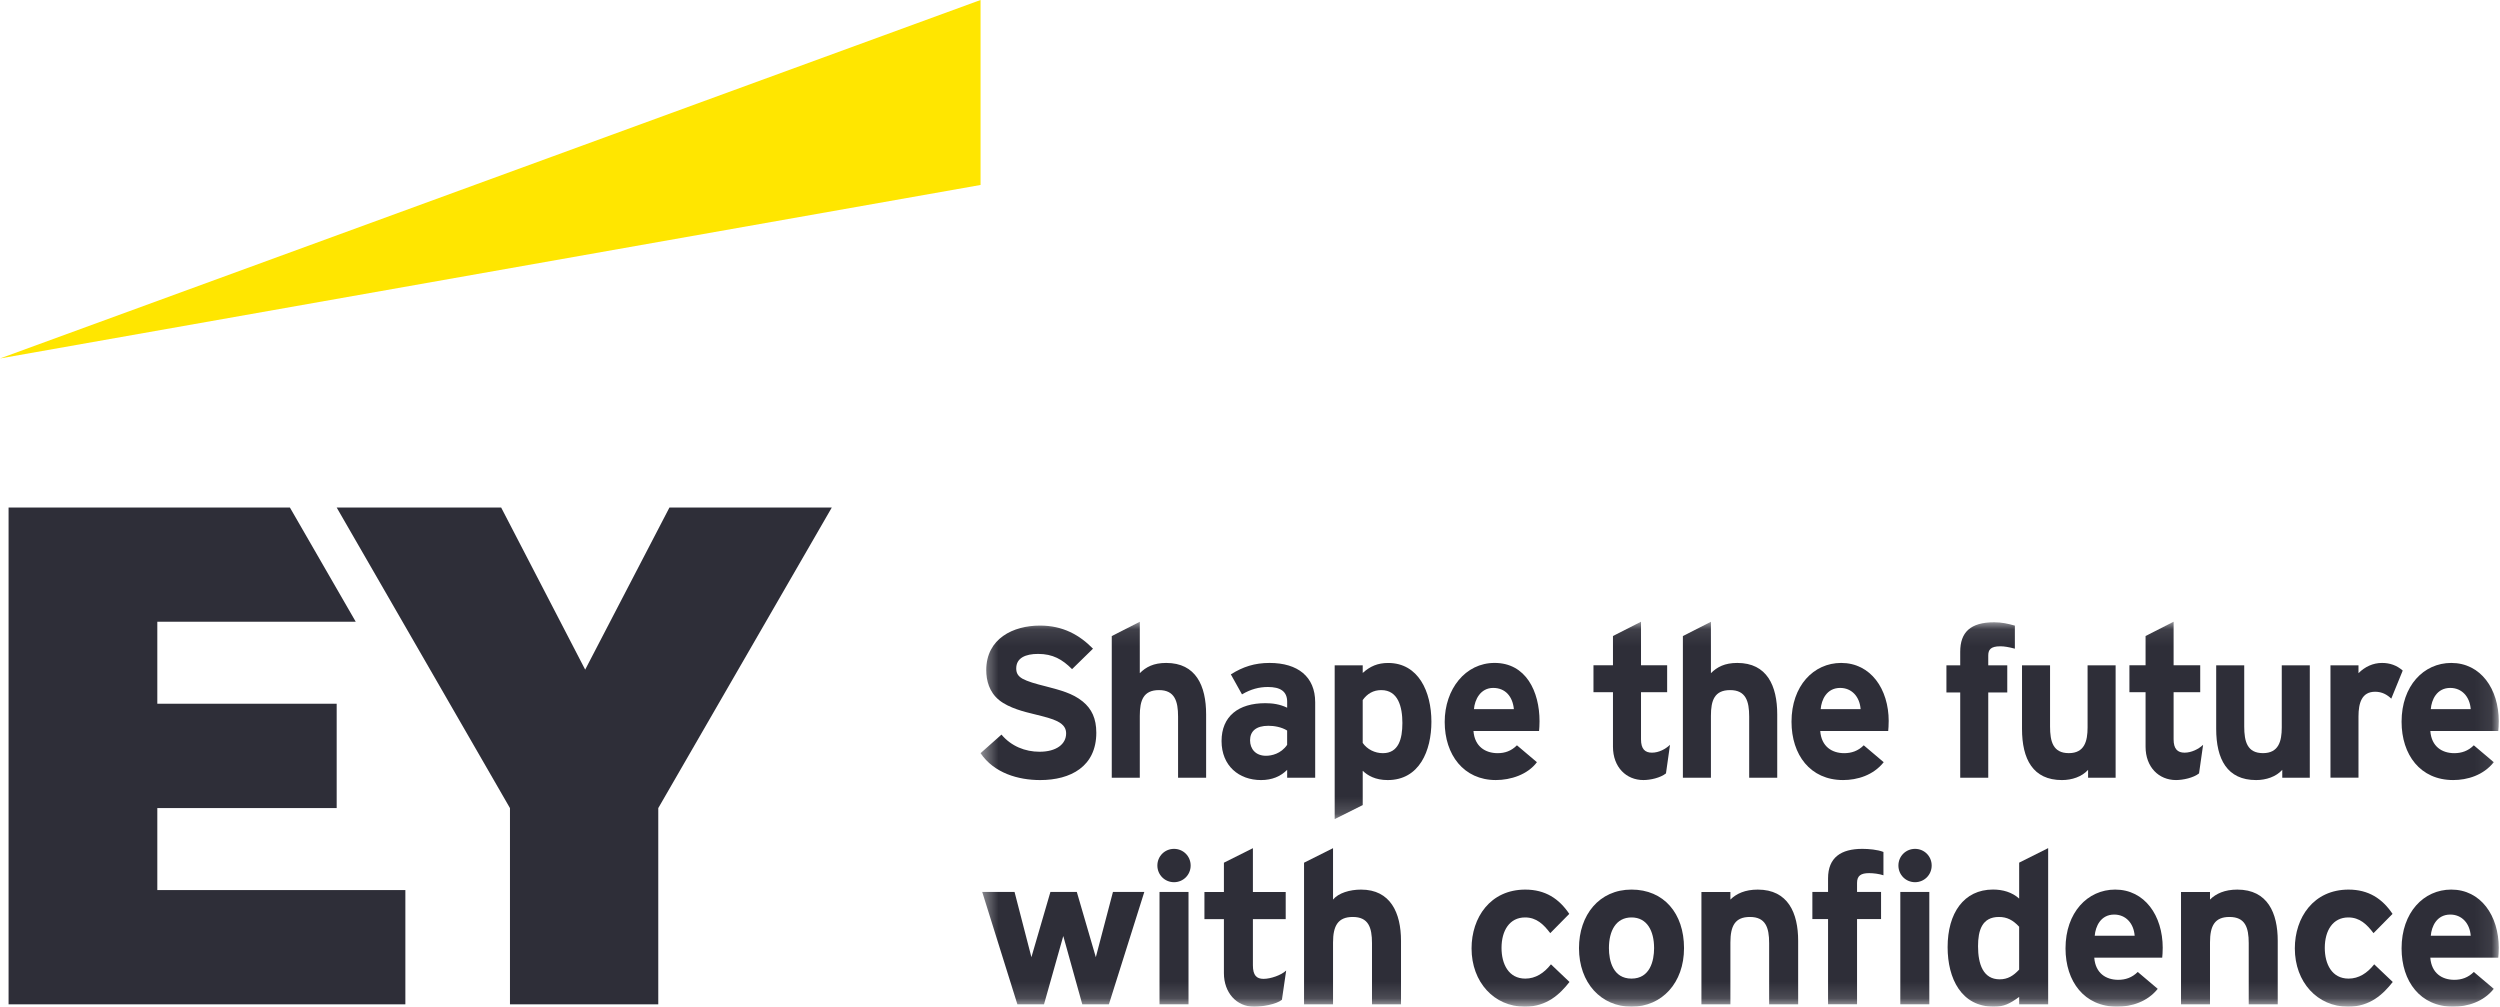 <svg width="149" height="60" viewBox="0 0 149 60" fill="none" xmlns="http://www.w3.org/2000/svg">
<g clip-path="url(#clip0_112_4)">
<path d="M39.899 30.248L34.877 39.91L29.869 30.248H20.066L30.394 48.162V59.857H39.233V48.162L49.576 30.248H39.899Z" fill="#2E2E38"/>
<path d="M58.441 0L0 21.364L58.441 11.024V0Z" fill="#FFE600"/>
<path d="M0.511 59.857H24.16V53.047H9.376V48.162H20.066V41.944H9.376V37.057H21.203L17.278 30.248H0.511V59.857Z" fill="#2E2E38"/>
<mask id="mask0_112_4" style="mask-type:luminance" maskUnits="userSpaceOnUse" x="58" y="49" width="91" height="11">
<path d="M148.926 49.904H58.441V59.857H148.926V49.904Z" fill="white"/>
</mask>
<g mask="url(#mask0_112_4)">
<path d="M128.897 56.495C128.897 56.708 128.882 56.976 128.868 57.076H124.818C124.889 58.013 125.526 58.397 126.249 58.397C126.673 58.397 127.071 58.268 127.41 57.928L128.6 58.935C127.978 59.715 127.028 59.999 126.179 59.999C124.223 59.999 123.105 58.495 123.105 56.523C123.105 54.381 124.423 53.019 126.065 53.019C127.821 53.019 128.898 54.566 128.898 56.495H128.897ZM124.846 55.771H127.226C127.169 55.019 126.688 54.508 126.007 54.508C125.2 54.508 124.889 55.218 124.846 55.771Z" fill="#2E2E38"/>
<path d="M148.926 56.495C148.926 56.708 148.911 56.976 148.897 57.076H144.846C144.918 58.013 145.555 58.397 146.278 58.397C146.702 58.397 147.1 58.268 147.439 57.928L148.629 58.935C148.007 59.715 147.056 59.999 146.208 59.999C144.252 59.999 143.134 58.495 143.134 56.523C143.134 54.381 144.452 53.019 146.094 53.019C147.85 53.019 148.927 54.566 148.927 56.495H148.926ZM144.875 55.771H147.255C147.198 55.019 146.717 54.508 146.036 54.508C145.229 54.508 144.918 55.218 144.875 55.771Z" fill="#2E2E38"/>
<path d="M141.503 57.474L142.608 58.525C142.042 59.248 141.262 60 139.945 60C138.118 60 136.772 58.538 136.772 56.524C136.772 54.681 137.89 53.02 139.974 53.02C141.164 53.02 141.986 53.559 142.595 54.467L141.461 55.616C141.065 55.091 140.639 54.679 139.96 54.679C139.04 54.679 138.557 55.459 138.557 56.495C138.557 57.46 138.982 58.325 139.974 58.325C140.583 58.325 141.092 57.998 141.503 57.473V57.474Z" fill="#2E2E38"/>
<path d="M135.752 59.857H134.024V56.211C134.024 55.274 133.811 54.651 132.877 54.651C131.999 54.651 131.716 55.176 131.716 56.169V59.858H129.988V53.162H131.716V53.615C132.07 53.26 132.594 53.02 133.345 53.02C135.157 53.02 135.753 54.425 135.753 56.071V59.86L135.752 59.857Z" fill="#2E2E38"/>
<path d="M114.137 52.579C114.689 52.579 115.128 52.139 115.128 51.585C115.128 51.032 114.689 50.592 114.137 50.592C113.584 50.592 113.145 51.032 113.145 51.585C113.145 52.139 113.584 52.579 114.137 52.579Z" fill="#2E2E38"/>
<path d="M69.971 52.579C70.524 52.579 70.963 52.139 70.963 51.585C70.963 51.032 70.524 50.592 69.971 50.592C69.419 50.592 68.979 51.032 68.979 51.585C68.979 52.139 69.419 52.579 69.971 52.579Z" fill="#2E2E38"/>
<path d="M120.341 57.786V55.233C119.973 54.836 119.618 54.651 119.137 54.651C118.132 54.651 117.891 55.446 117.891 56.396C117.891 57.474 118.202 58.368 119.181 58.368C119.662 58.368 120.003 58.155 120.342 57.786H120.341ZM122.07 59.857H120.342V59.417C119.776 59.828 119.435 59.998 118.826 59.998C116.899 59.998 116.078 58.325 116.078 56.451C116.078 54.422 117.042 53.017 118.784 53.017C119.365 53.017 119.918 53.174 120.342 53.556V51.414L122.07 50.548V59.855V59.857Z" fill="#2E2E38"/>
<path d="M114.987 53.16H113.259V59.857H114.987V53.16Z" fill="#2E2E38"/>
<path d="M112.253 50.777V52.167C111.998 52.082 111.658 52.039 111.402 52.039C110.906 52.039 110.68 52.195 110.68 52.62V53.159H112.111V54.776H110.68V59.855H108.952V54.776H108.017V53.159H108.952V52.35C108.952 51.102 109.731 50.592 110.993 50.592C111.361 50.592 111.9 50.635 112.254 50.777H112.253Z" fill="#2E2E38"/>
<path d="M107.168 59.857H105.441V56.211C105.441 55.274 105.228 54.651 104.294 54.651C103.415 54.651 103.132 55.176 103.132 56.169V59.858H101.405V53.162H103.132V53.615C103.487 53.26 104.011 53.02 104.762 53.02C106.574 53.02 107.17 54.425 107.17 56.071V59.86L107.168 59.857Z" fill="#2E2E38"/>
<path d="M97.238 53.019C95.311 53.019 94.108 54.537 94.108 56.509C94.108 58.581 95.425 60 97.238 60C99.05 60 100.368 58.581 100.368 56.509C100.368 54.437 99.165 53.019 97.238 53.019ZM97.238 58.325C96.133 58.325 95.892 57.261 95.892 56.509C95.892 55.474 96.316 54.679 97.238 54.679C98.16 54.679 98.584 55.474 98.584 56.509C98.584 57.261 98.343 58.325 97.238 58.325Z" fill="#2E2E38"/>
<path d="M92.437 57.474L93.542 58.525C92.976 59.248 92.195 60 90.879 60C89.052 60 87.705 58.538 87.705 56.524C87.705 54.681 88.824 53.02 90.907 53.02C92.097 53.02 92.919 53.559 93.528 54.467L92.395 55.616C91.999 55.091 91.573 54.679 90.894 54.679C89.973 54.679 89.491 55.459 89.491 56.495C89.491 57.46 89.915 58.325 90.907 58.325C91.516 58.325 92.025 57.998 92.437 57.473V57.474Z" fill="#2E2E38"/>
<path d="M83.498 59.857H81.771V56.211C81.771 55.274 81.558 54.651 80.624 54.651C79.745 54.651 79.449 55.176 79.449 56.169V59.858H77.721V51.417L79.449 50.551V53.615C79.775 53.219 80.454 53.02 81.12 53.02C82.876 53.02 83.5 54.41 83.5 56.071V59.86L83.498 59.857Z" fill="#2E2E38"/>
<path d="M76.656 57.843L76.402 59.588C76.047 59.872 75.198 60 74.744 60C73.696 60 72.945 59.163 72.945 58V54.779H71.784V53.162H72.945V51.417L74.673 50.551V53.162H76.628V54.779H74.673V57.531C74.673 58.141 74.899 58.34 75.31 58.34C75.721 58.34 76.359 58.126 76.656 57.843Z" fill="#2E2E38"/>
<path d="M70.835 53.16H69.107V59.857H70.835V53.16Z" fill="#2E2E38"/>
<path d="M68.201 53.16L66.09 59.857H64.504L63.371 55.786L62.223 59.857H60.636L58.54 53.16H60.467L61.472 57.048L62.605 53.16H64.178L65.311 57.048L66.332 53.16H68.201Z" fill="#2E2E38"/>
</g>
<mask id="mask1_112_4" style="mask-type:luminance" maskUnits="userSpaceOnUse" x="58" y="37" width="91" height="12">
<path d="M148.926 37.086H58.441V48.82H148.926V37.086Z" fill="white"/>
</mask>
<g mask="url(#mask1_112_4)">
<path d="M126.092 46.351H124.45V45.882C124.082 46.294 123.486 46.492 122.892 46.492C121.164 46.492 120.512 45.244 120.512 43.442V39.653H122.183V43.299C122.183 44.207 122.368 44.887 123.301 44.887C124.235 44.887 124.42 44.177 124.42 43.355V39.653H126.091V46.349L126.092 46.351Z" fill="#2E2E38"/>
<path d="M131.305 44.392L131.063 46.094C130.724 46.364 130.1 46.491 129.689 46.491C128.669 46.491 127.876 45.724 127.876 44.504V41.255H126.913V39.651H127.876V37.906L129.547 37.054V39.651H131.133V41.255H129.547V44.064C129.547 44.646 129.789 44.859 130.2 44.859C130.611 44.859 131.035 44.646 131.305 44.391V44.392Z" fill="#2E2E38"/>
<path d="M105.922 46.351H104.251V42.705C104.251 41.796 104.053 41.13 103.118 41.13C102.182 41.13 101.971 41.74 101.971 42.662V46.351H100.3V37.909L101.971 37.057V40.121C102.339 39.753 102.793 39.511 103.544 39.511C105.314 39.511 105.923 40.873 105.923 42.575V46.349L105.922 46.351Z" fill="#2E2E38"/>
<path d="M148.926 42.987C148.926 43.2 148.911 43.469 148.897 43.569H144.847C144.918 44.505 145.555 44.889 146.278 44.889C146.702 44.889 147.1 44.761 147.439 44.42L148.629 45.427C148.007 46.208 147.057 46.491 146.208 46.491C144.252 46.491 143.134 44.987 143.134 43.015C143.134 40.873 144.452 39.511 146.095 39.511C147.85 39.511 148.927 41.058 148.927 42.987H148.926ZM144.875 42.264H147.255C147.198 41.512 146.717 41 146.036 41C145.229 41 144.918 41.71 144.875 42.264Z" fill="#2E2E38"/>
<path d="M137.665 46.351H136.023V45.882C135.655 46.294 135.059 46.492 134.465 46.492C132.737 46.492 132.085 45.244 132.085 43.442V39.653H133.756V43.299C133.756 44.207 133.941 44.887 134.874 44.887C135.808 44.887 135.993 44.177 135.993 43.355V39.653H137.664V46.349L137.665 46.351Z" fill="#2E2E38"/>
<path d="M112.565 42.987C112.565 43.2 112.55 43.469 112.537 43.569H108.486C108.558 44.505 109.195 44.889 109.917 44.889C110.342 44.889 110.74 44.761 111.079 44.42L112.269 45.427C111.647 46.208 110.696 46.491 109.847 46.491C107.892 46.491 106.774 44.987 106.774 43.015C106.774 40.873 108.092 39.511 109.734 39.511C111.49 39.511 112.567 41.058 112.567 42.987H112.565ZM108.513 42.264H110.893C110.836 41.512 110.355 41 109.675 41C108.868 41 108.556 41.71 108.513 42.264Z" fill="#2E2E38"/>
<path d="M120.086 37.284V38.661C119.703 38.561 119.449 38.519 119.222 38.519C118.628 38.519 118.5 38.733 118.5 39.073V39.654H119.633V41.271H118.5V46.351H116.829V41.271H116.007V39.654H116.829V38.846C116.829 37.682 117.438 37.087 118.855 37.087C119.307 37.087 119.677 37.172 120.086 37.286V37.284Z" fill="#2E2E38"/>
<path d="M99.533 44.392L99.292 46.094C98.952 46.364 98.356 46.491 97.945 46.491C96.925 46.491 96.133 45.724 96.133 44.504V41.255H94.971V39.651H96.133V37.906L97.804 37.054V39.651H99.362V41.255H97.804V44.064C97.804 44.646 98.045 44.859 98.456 44.859C98.867 44.859 99.263 44.646 99.533 44.391V44.392Z" fill="#2E2E38"/>
<path d="M91.756 42.987C91.756 43.2 91.741 43.469 91.728 43.569H87.819C87.89 44.505 88.541 44.889 89.263 44.889C89.688 44.889 90.07 44.761 90.41 44.42L91.6 45.427C91.047 46.166 90.042 46.491 89.15 46.491C87.238 46.491 86.104 44.987 86.104 43.029C86.104 41.07 87.336 39.51 89.078 39.51C90.947 39.51 91.756 41.212 91.756 42.985V42.987ZM87.847 42.263H90.227C90.155 41.511 89.717 41 88.995 41C88.23 41 87.89 41.71 87.848 42.263H87.847Z" fill="#2E2E38"/>
<path d="M85.312 43.017C85.312 44.734 84.603 46.492 82.706 46.492C81.969 46.492 81.516 46.222 81.218 45.939V47.983L79.547 48.819V39.654H81.218V40.108C81.657 39.711 82.11 39.513 82.734 39.513C84.533 39.513 85.312 41.215 85.312 43.017ZM83.583 43.102C83.583 42.123 83.328 41.13 82.322 41.13C81.854 41.13 81.486 41.343 81.217 41.725V44.279C81.486 44.662 81.939 44.889 82.42 44.889C83.355 44.889 83.582 44.037 83.582 43.102H83.583Z" fill="#2E2E38"/>
<path d="M78.385 46.351H76.715V45.882C76.319 46.279 75.808 46.492 75.157 46.492C73.839 46.492 72.805 45.641 72.805 44.165C72.805 42.69 73.811 41.91 75.412 41.91C75.836 41.91 76.275 41.967 76.715 42.18V41.825C76.715 41.201 76.304 40.945 75.568 40.945C75.044 40.945 74.548 41.073 74.023 41.385L73.358 40.193C74.08 39.739 74.774 39.511 75.666 39.511C77.352 39.511 78.385 40.335 78.385 41.852V46.349V46.351ZM76.713 44.392V43.54C76.374 43.327 75.934 43.257 75.595 43.257C74.858 43.257 74.504 43.584 74.504 44.122C74.504 44.632 74.831 45.044 75.453 45.044C75.779 45.044 76.345 44.931 76.715 44.391L76.713 44.392Z" fill="#2E2E38"/>
<path d="M71.883 46.351H70.213V42.705C70.213 41.796 70.014 41.13 69.079 41.13C68.144 41.13 67.932 41.74 67.932 42.662V46.351H66.261V37.909L67.932 37.057V40.121C68.3 39.753 68.754 39.511 69.505 39.511C71.276 39.511 71.885 40.873 71.885 42.575V46.349L71.883 46.351Z" fill="#2E2E38"/>
<path d="M65.34 43.669C65.34 45.684 63.81 46.492 61.996 46.492C60.693 46.492 59.249 46.081 58.441 44.889L59.688 43.782C60.269 44.477 61.104 44.804 61.955 44.804C62.96 44.804 63.541 44.35 63.541 43.712C63.541 43.457 63.441 43.202 63.016 42.988C62.705 42.832 62.322 42.733 61.572 42.548C61.104 42.435 60.141 42.208 59.546 41.725C58.952 41.243 58.781 40.548 58.781 39.938C58.781 38.051 60.395 37.284 61.983 37.284C63.357 37.284 64.348 37.851 65.142 38.661L63.895 39.881C63.314 39.299 62.748 38.973 61.87 38.973C61.119 38.973 60.567 39.214 60.567 39.838C60.567 40.108 60.666 40.291 60.934 40.448C61.246 40.618 61.685 40.746 62.366 40.916C63.173 41.13 63.923 41.313 64.532 41.81C65.07 42.25 65.34 42.832 65.34 43.669Z" fill="#2E2E38"/>
<path d="M143.202 39.966L142.52 41.64C142.266 41.398 141.968 41.228 141.557 41.228C140.763 41.228 140.566 41.895 140.566 42.703V46.349H138.896V39.653H140.566V40.121C140.949 39.738 141.43 39.511 141.969 39.511C142.437 39.511 142.848 39.653 143.201 39.965L143.202 39.966Z" fill="#2E2E38"/>
</g>
</g>
<defs>
<clipPath id="clip0_112_4">
<rect width="149" height="60" fill="white"/>
</clipPath>
</defs>
</svg>
